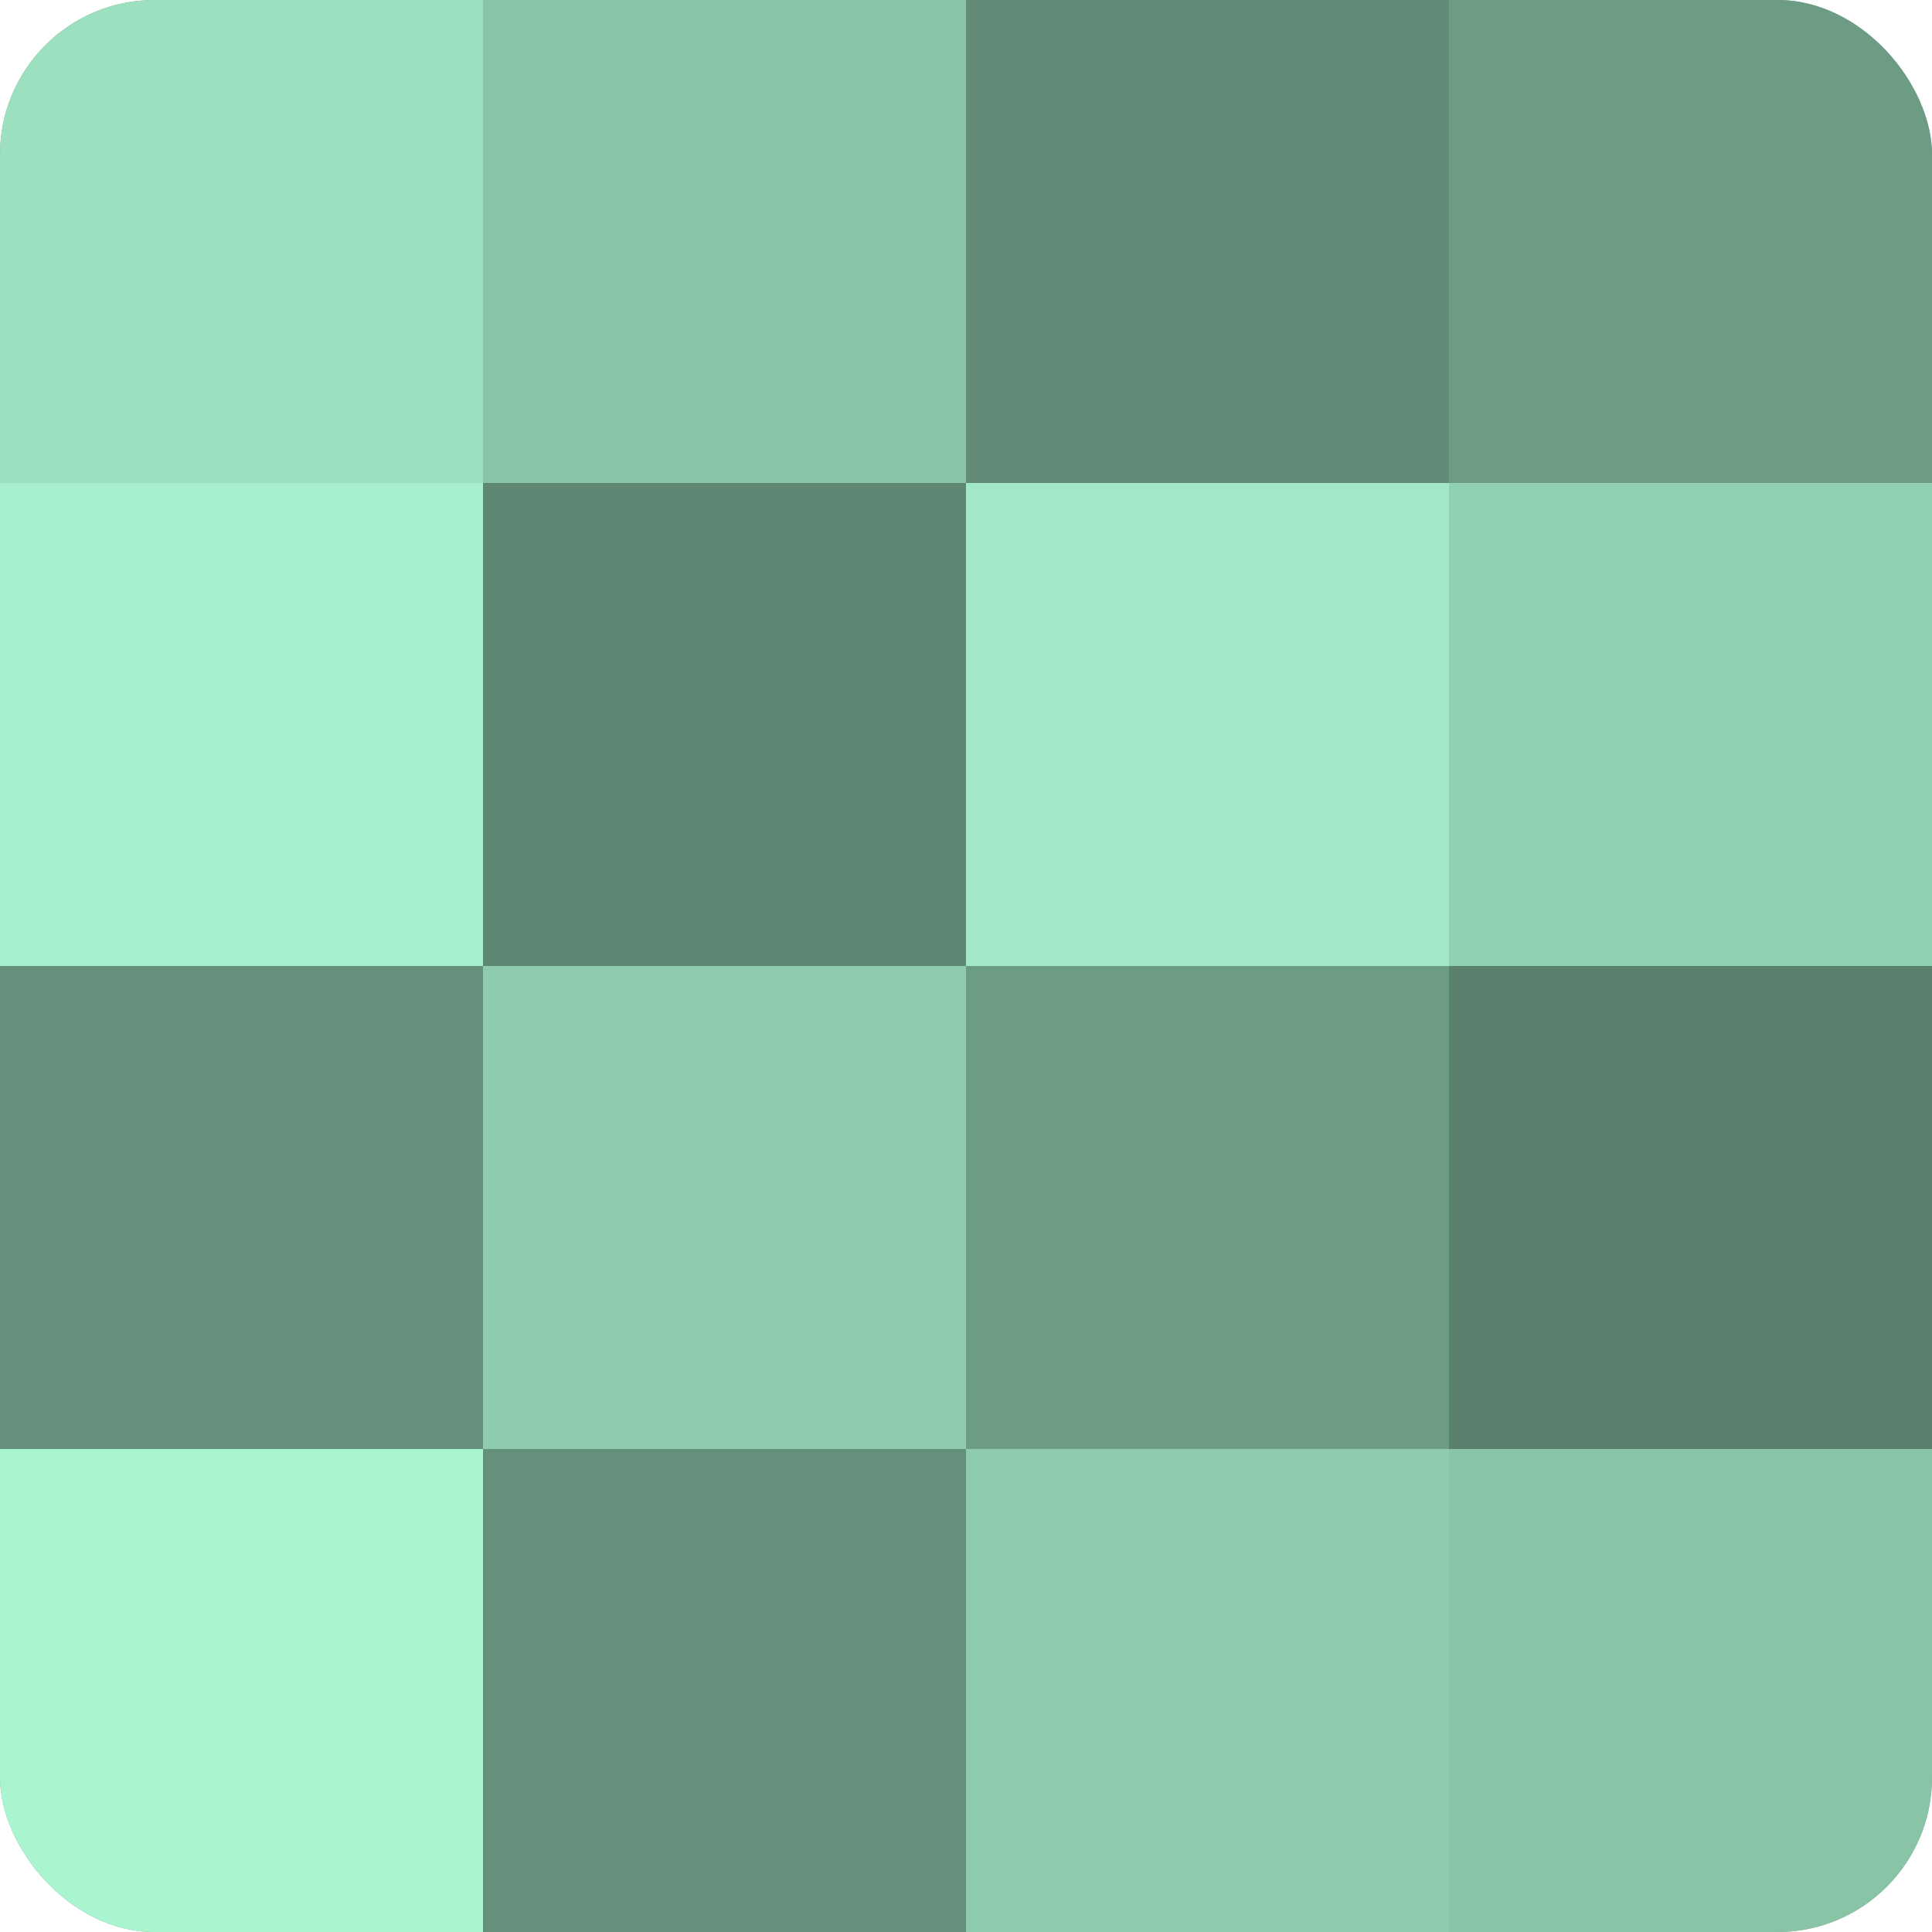 <?xml version="1.0" encoding="UTF-8"?>
<svg xmlns="http://www.w3.org/2000/svg" width="60" height="60" viewBox="0 0 100 100" preserveAspectRatio="xMidYMid meet"><defs><clipPath id="c" width="100" height="100"><rect width="100" height="100" rx="8" ry="8"/></clipPath></defs><g clip-path="url(#c)"><rect width="100" height="100" fill="#70a089"/><rect width="25" height="25" fill="#9de0bf"/><rect y="25" width="25" height="25" fill="#a8f0cd"/><rect y="50" width="25" height="25" fill="#65907b"/><rect y="75" width="25" height="25" fill="#abf4d0"/><rect x="25" width="25" height="25" fill="#89c4a7"/><rect x="25" y="25" width="25" height="25" fill="#5f8874"/><rect x="25" y="50" width="25" height="25" fill="#8fccae"/><rect x="25" y="75" width="25" height="25" fill="#65907b"/><rect x="50" width="25" height="25" fill="#628c78"/><rect x="50" y="25" width="25" height="25" fill="#a2e8c6"/><rect x="50" y="50" width="25" height="25" fill="#6d9c85"/><rect x="50" y="75" width="25" height="25" fill="#8fccae"/><rect x="75" width="25" height="25" fill="#6d9c85"/><rect x="75" y="25" width="25" height="25" fill="#92d0b2"/><rect x="75" y="50" width="25" height="25" fill="#5a806e"/><rect x="75" y="75" width="25" height="25" fill="#89c4a7"/></g></svg>
